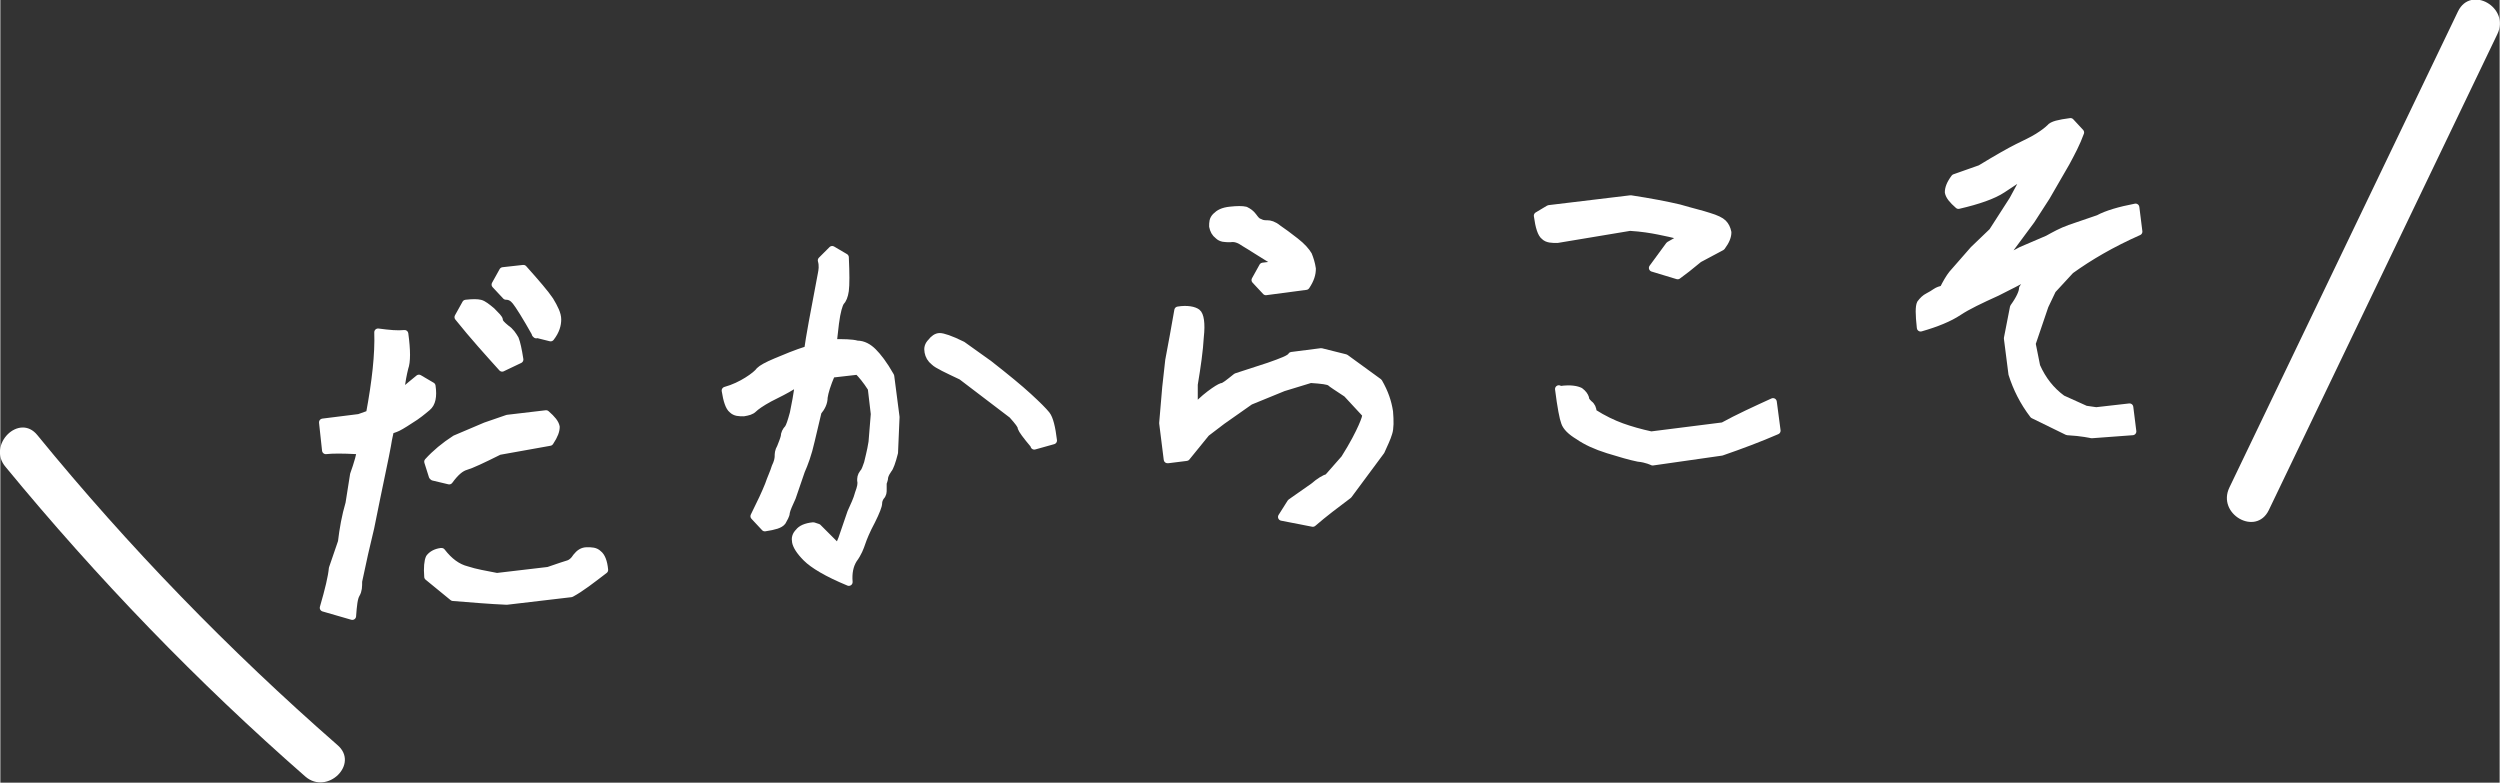 <?xml version="1.0" encoding="UTF-8"?>
<svg id="_レイヤー_2" data-name="レイヤー 2" xmlns="http://www.w3.org/2000/svg" width="330.23" height="103.38" viewBox="0 0 33.02 10.34">
  <rect x="0" y="0" width="33.02" height="10.34" fill="#333333" stroke="none"/>
  <defs>
    <style>
      .cls-1 {
        stroke: #fff;
        stroke-linecap: round;
        stroke-linejoin: round;
        stroke-width: .1px;
      }

      .cls-1, .cls-2 {
        fill: #fff;
      }

      .cls-2 {
        stroke-width: 0px;
      }
    </style>
  </defs>
  <g id="_レイヤー_2-2" data-name="レイヤー 2">
    <g>
      <g>
        <path class="cls-1" d="M4.75,5.89l-.04.06c-.19-.01-.32-.01-.41,0l-.04-.37.48-.06.14-.05c.08-.43.12-.79.11-1.08.15.02.26.03.35.02.03.22.03.37,0,.45-.02.08-.04.18-.05.29,0,.11-.03.19-.06.23l-.08-.06c.11-.09.23-.2.38-.32l.17.1c.02.14,0,.23-.06.28-.06.05-.13.11-.23.17-.09.06-.16.1-.19.11s-.06.02-.07.03c0,.01-.02.07-.04.2-.02.12-.1.48-.22,1.08l-.08.34-.08.37c0,.07,0,.12-.03.17s-.04.15-.05.29l-.38-.11c.07-.24.11-.41.12-.52l.12-.35c.02-.17.05-.34.1-.51l.06-.38c.05-.14.09-.27.1-.38ZM5.83,7.29c.1.13.21.21.33.24.12.04.25.06.4.09l.68-.08c.15-.05.23-.08.27-.09.03-.01.07-.04.1-.09.04-.05.08-.08.14-.08.06,0,.11,0,.15.04.04.03.07.1.08.21-.17.13-.31.24-.44.31l-.85.1c-.23-.01-.46-.03-.71-.05l-.33-.27c-.01-.12,0-.21.02-.25.03-.04.08-.07.15-.08ZM5.71,6.29l-.06-.19c.1-.11.22-.21.36-.3l.4-.17.29-.1.51-.06c.08.07.12.12.13.17,0,.05-.02.11-.08.2l-.67.12c-.22.11-.37.18-.44.2-.07.02-.14.08-.22.19l-.21-.05ZM6.63,4.86c-.18-.2-.38-.42-.58-.67l.1-.18c.09-.01.15-.01.19,0,.04.01.09.05.15.1.06.06.1.1.1.12,0,.03.03.06.09.11.06.04.09.09.12.14.02.05.04.14.06.27l-.21.1ZM7.08,4.42c-.14-.25-.23-.39-.27-.44-.04-.05-.08-.07-.13-.07l-.14-.15.1-.18.27-.03c.17.19.29.33.35.42.06.1.1.18.1.25s-.02.15-.09.24l-.2-.05Z"/>
        <path class="cls-1" d="M10.8,6.97c.15.15.24.24.27.27l.05-.12.12-.35c.04-.09.08-.17.1-.25.03-.08.04-.13.03-.17,0-.03,0-.06.03-.1.03-.03.04-.08.06-.13.01-.05.04-.15.06-.28l.03-.37-.04-.34c-.07-.11-.13-.18-.18-.23l-.35.04c-.06.14-.09.24-.1.31,0,.07-.03.13-.08.19l-.09.38c-.04.18-.09.31-.13.4l-.12.35c-.04.09-.07.15-.08.2,0,.04-.03.08-.05.12-.03.04-.1.06-.23.08l-.14-.15c.09-.18.15-.31.19-.41.03-.09.07-.17.09-.24.03-.06.04-.11.04-.14,0-.03,0-.07.03-.12.02-.05.04-.1.05-.14,0-.04.02-.08.05-.11.02-.03.04-.09.07-.2.02-.1.05-.24.07-.42.03,0,0,.02-.09.06-.08.05-.18.1-.3.16-.11.06-.18.11-.21.14-.03.03-.07.04-.13.05-.06,0-.11,0-.15-.04-.04-.03-.07-.12-.09-.25.11-.03.21-.08.29-.13.08-.05.14-.1.16-.13.03-.03.1-.07.22-.12.12-.05.26-.11.42-.16.02-.15.08-.48.18-1,.01-.05.02-.11,0-.18l.14-.14.17.1c.01.22.01.36,0,.44-.01.07-.03.12-.06.15-.02.03-.05.12-.07.28l-.03.26c.14,0,.25,0,.32.02.08,0,.15.04.21.1.06.06.14.16.23.32l.07.54-.02.47c-.03.12-.06.2-.08.22-.02.03-.04.06-.05.1,0,.04-.02.07-.02.09,0,.03,0,.05,0,.08,0,.03,0,.06-.03.09-.02.03-.03.06-.03.09,0,.03-.03.11-.09.23-.07.13-.11.23-.13.29-.02.06-.05.14-.11.22-.05.08-.07.18-.06.3-.29-.12-.47-.23-.56-.32-.09-.09-.13-.16-.14-.21s0-.09.04-.13c.03-.04.09-.07.19-.08ZM13.66,5.88c-.11-.13-.16-.2-.17-.23,0-.03-.04-.08-.12-.17l-.67-.51c-.19-.09-.32-.15-.36-.19-.05-.04-.07-.08-.08-.13s0-.09.04-.13c.03-.04.07-.07.11-.07.04,0,.14.03.3.11l.35.25c.23.18.4.32.52.43.12.11.2.19.24.24.04.05.07.17.09.34l-.25.07Z"/>
        <path class="cls-1" d="M15.42,6.07l-.06-.48.04-.47.04-.36c.04-.21.08-.43.12-.66.12-.02.21,0,.25.03.04.03.06.14.04.32-.01.18-.04.39-.08.63v.32c.06-.06.13-.13.21-.19.08-.06.13-.09.16-.1.03,0,.09-.05.19-.13l.43-.14c.17-.06.28-.1.3-.14l.39-.05.32.08.44.32c.08.14.12.26.14.39.01.12.01.22-.01.28-.02.07-.06.15-.1.24l-.43.58c-.16.12-.32.24-.47.37l-.41-.08.12-.19.3-.21c.08-.07.15-.11.19-.12l.22-.25c.12-.19.19-.33.23-.42.04-.09.06-.15.05-.17l-.25-.27c-.12-.08-.2-.13-.22-.15-.03-.02-.11-.03-.26-.04l-.36.11-.44.18-.37.26-.21.16-.26.32-.24.03ZM16.91,3.48v.02c-.25-.15-.4-.25-.47-.29-.07-.05-.13-.07-.19-.06-.07,0-.12,0-.16-.04-.04-.03-.06-.07-.07-.12,0-.05,0-.09.04-.13s.09-.07.19-.08c.09-.01.16-.01.2,0,.04.02.07.04.1.08s.05.07.09.08c.03.02.07.02.1.02.03,0,.08.01.14.06.06.04.14.1.23.17.09.07.14.13.17.18.02.05.04.11.05.18,0,.07-.02.14-.08.23l-.53.07-.14-.15.1-.18.25-.03Z"/>
        <path class="cls-1" d="M22.28,3.11s-.02.02-.1,0c-.08-.02-.17-.04-.27-.06-.1-.02-.22-.04-.38-.05l-.96.16c-.07,0-.13,0-.17-.04-.04-.03-.07-.12-.09-.27l.15-.09,1.08-.13c.26.04.47.08.64.12.17.05.3.08.39.11.1.03.16.06.19.09.03.03.05.07.06.12,0,.05-.02.11-.08.19l-.3.16c-.12.1-.21.17-.28.22l-.33-.1.22-.3.21-.12ZM20.61,5.15c.14-.02.22,0,.26.02.04.03.06.06.07.09,0,.03.02.05.05.08.03.02.05.06.05.11.14.09.27.15.38.19.11.04.25.08.39.11l.95-.12c.2-.11.42-.21.66-.32l.05.38c-.23.1-.47.19-.73.28l-.91.13s-.08-.04-.19-.05c-.1-.02-.24-.06-.4-.11-.16-.05-.29-.11-.39-.18-.1-.06-.16-.12-.18-.18-.02-.05-.05-.2-.08-.44Z"/>
        <path class="cls-1" d="M26.86,3.61s-.14.08-.48.25c-.22.1-.39.18-.51.26-.12.08-.29.15-.5.21-.02-.18-.02-.28,0-.32.03-.04.06-.07.1-.09.04-.02.07-.04.1-.06.03-.02.06-.03.1-.04.04-.08.08-.15.12-.2l.28-.32.25-.24h0s.27-.42.27-.42l.2-.37c.06-.05.08-.06.08-.05-.16.11-.3.2-.42.28-.12.08-.32.15-.58.21-.08-.07-.12-.12-.13-.17,0-.05.02-.11.08-.19l.34-.12c.23-.14.39-.23.49-.28s.19-.09.27-.14c.08-.05.13-.09.16-.12.03-.04.12-.06.27-.08l.13.14c-.05.14-.12.27-.19.4l-.26.45-.2.31-.4.54-.15.16-.12-.1c.2-.04.38-.11.54-.2l.35-.15c.09-.05.18-.1.29-.14l.38-.13c.11-.06.28-.11.49-.15l.04.32c-.36.16-.65.33-.9.51l-.24.26-.1.21-.17.5.06.3c.08.18.19.32.34.43l.31.14.14.02.44-.05.04.32-.54.04s-.13-.03-.32-.04l-.45-.22c-.13-.17-.22-.35-.28-.54l-.06-.47.08-.41c.08-.11.12-.2.12-.25l.13-.19ZM27.12,3.45h-.07s.04.03.04.03l.03-.03ZM27.19,3.4h-.07s.04.03.04.03l.03-.03Z"/>
      </g>
      <path class="cls-2" d="M.07,6.17c1.21,1.47,2.53,2.84,3.96,4.09.29.25.72-.17.42-.42-1.43-1.25-2.76-2.62-3.96-4.09-.24-.3-.67.13-.42.42H.07Z"/>
      <path class="cls-2" d="M32.47.15l-3.02,6.29c-.17.35.35.65.52.3l3.02-6.29c.17-.35-.35-.65-.52-.3h0Z"/>
    </g>
  </g>
</svg>